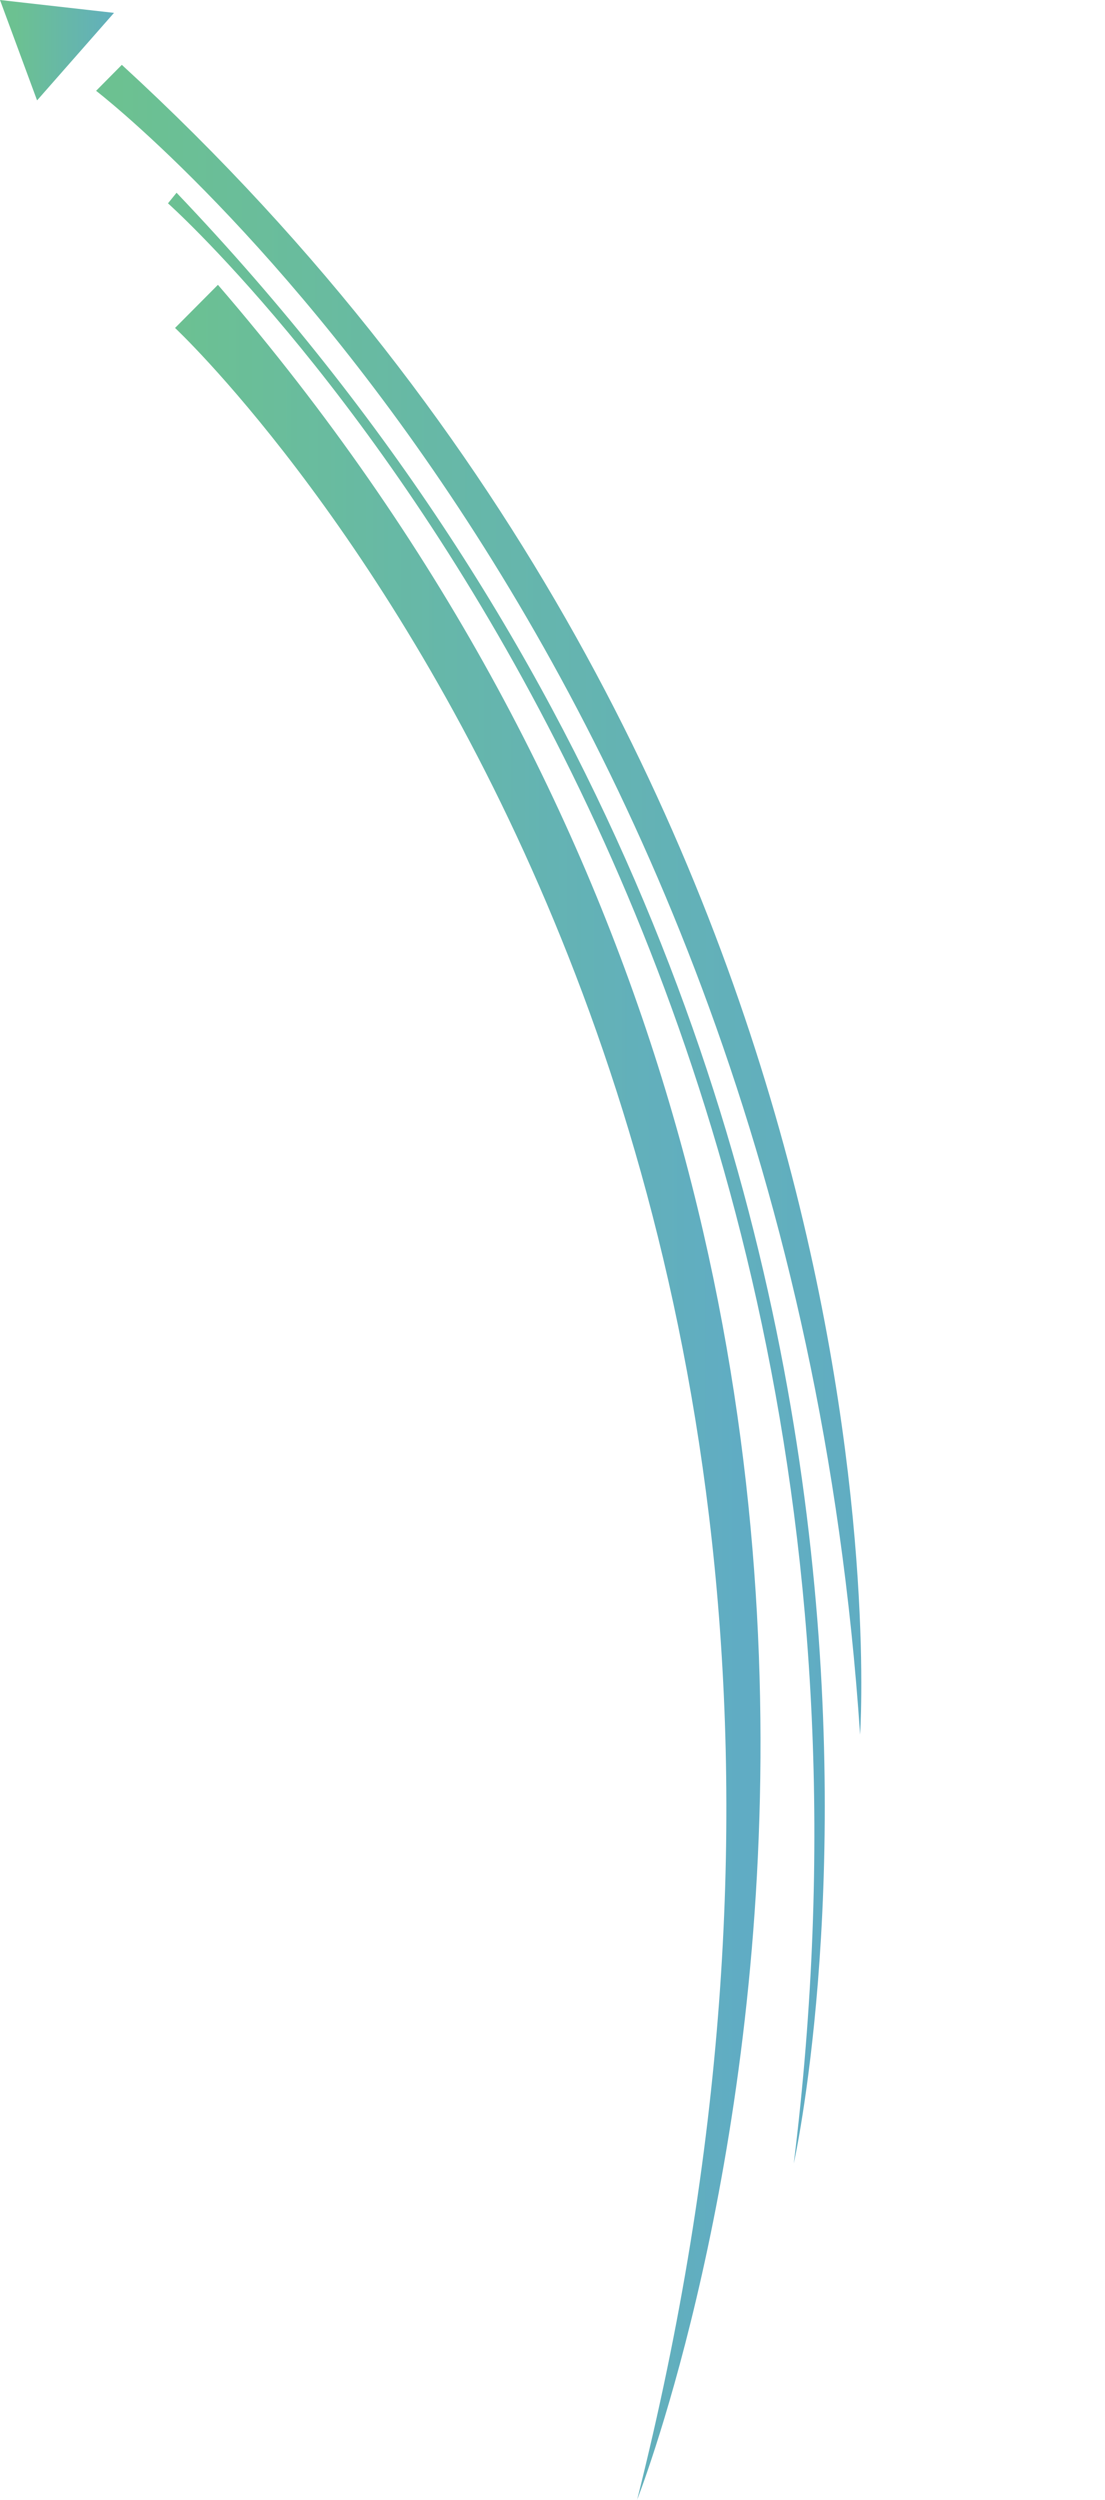 <svg xmlns="http://www.w3.org/2000/svg" xmlns:xlink="http://www.w3.org/1999/xlink" viewBox="0 0 43.81 99.09"><defs><clipPath id="clip-path"><path d="M3.81,3.6s27.33,21,30.29,65.16c0,0,2.55-37-29.27-66.19Z" fill="none"/></clipPath><linearGradient id="Unbenannter_Verlauf_20" x1="-184.61" y1="100.77" x2="-183.61" y2="100.77" gradientTransform="translate(-5566.2 3092.47) rotate(180) scale(30.34)" gradientUnits="userSpaceOnUse"><stop offset="0" stop-color="#60acc4"/><stop offset="1" stop-color="#6cc191"/><stop offset="1" stop-color="#6cc191"/></linearGradient><clipPath id="clip-path-2"><path d="M6.66,8.06s31,27.63,24.81,77.7C31.47,85.76,41,43.3,7,7.64Z" fill="none"/></clipPath><linearGradient id="Unbenannter_Verlauf_20-2" x1="-184.61" y1="101.04" x2="-183.61" y2="101.04" gradientTransform="matrix(0, -28.46, 28.46, 0, -2851.82, -5197.85)" xlink:href="#Unbenannter_Verlauf_20"/><clipPath id="clip-path-3"><path d="M6.94,13S39.32,43.26,25.26,99.09c0,0,18.56-47-16.62-87.8Z" fill="none"/></clipPath><linearGradient id="Unbenannter_Verlauf_20-3" x1="-184.61" y1="101.57" x2="-183.61" y2="101.57" gradientTransform="translate(-4253.23 2411.75) rotate(180) scale(23.2)" xlink:href="#Unbenannter_Verlauf_20"/><clipPath id="clip-path-4"><polygon points="4.52 0.51 1.47 3.98 0 0 4.52 0.51" fill="none"/></clipPath><linearGradient id="Unbenannter_Verlauf_20-4" x1="-184.61" y1="100.12" x2="-183.61" y2="100.12" gradientTransform="translate(-829.31 454.18) rotate(180) scale(4.52)" xlink:href="#Unbenannter_Verlauf_20"/></defs><title>arrow-4</title><g id="Ebene_2" data-name="Ebene 2"><g id="Ebene_1-2" data-name="Ebene 1"><g clip-path="url(#clip-path)"><rect x="3.81" y="2.57" width="32.83" height="66.19" fill="url(#Unbenannter_Verlauf_20)"/></g><g clip-path="url(#clip-path-2)"><rect x="-15.79" y="28.16" width="79.27" height="37.08" transform="translate(-23.65 68.9) rotate(-88)" fill="url(#Unbenannter_Verlauf_20-2)"/></g><g clip-path="url(#clip-path-3)"><rect x="6.94" y="11.28" width="36.87" height="87.8" fill="url(#Unbenannter_Verlauf_20-3)"/></g><g clip-path="url(#clip-path-4)"><rect width="4.52" height="3.98" fill="url(#Unbenannter_Verlauf_20-4)"/></g></g></g></svg>
